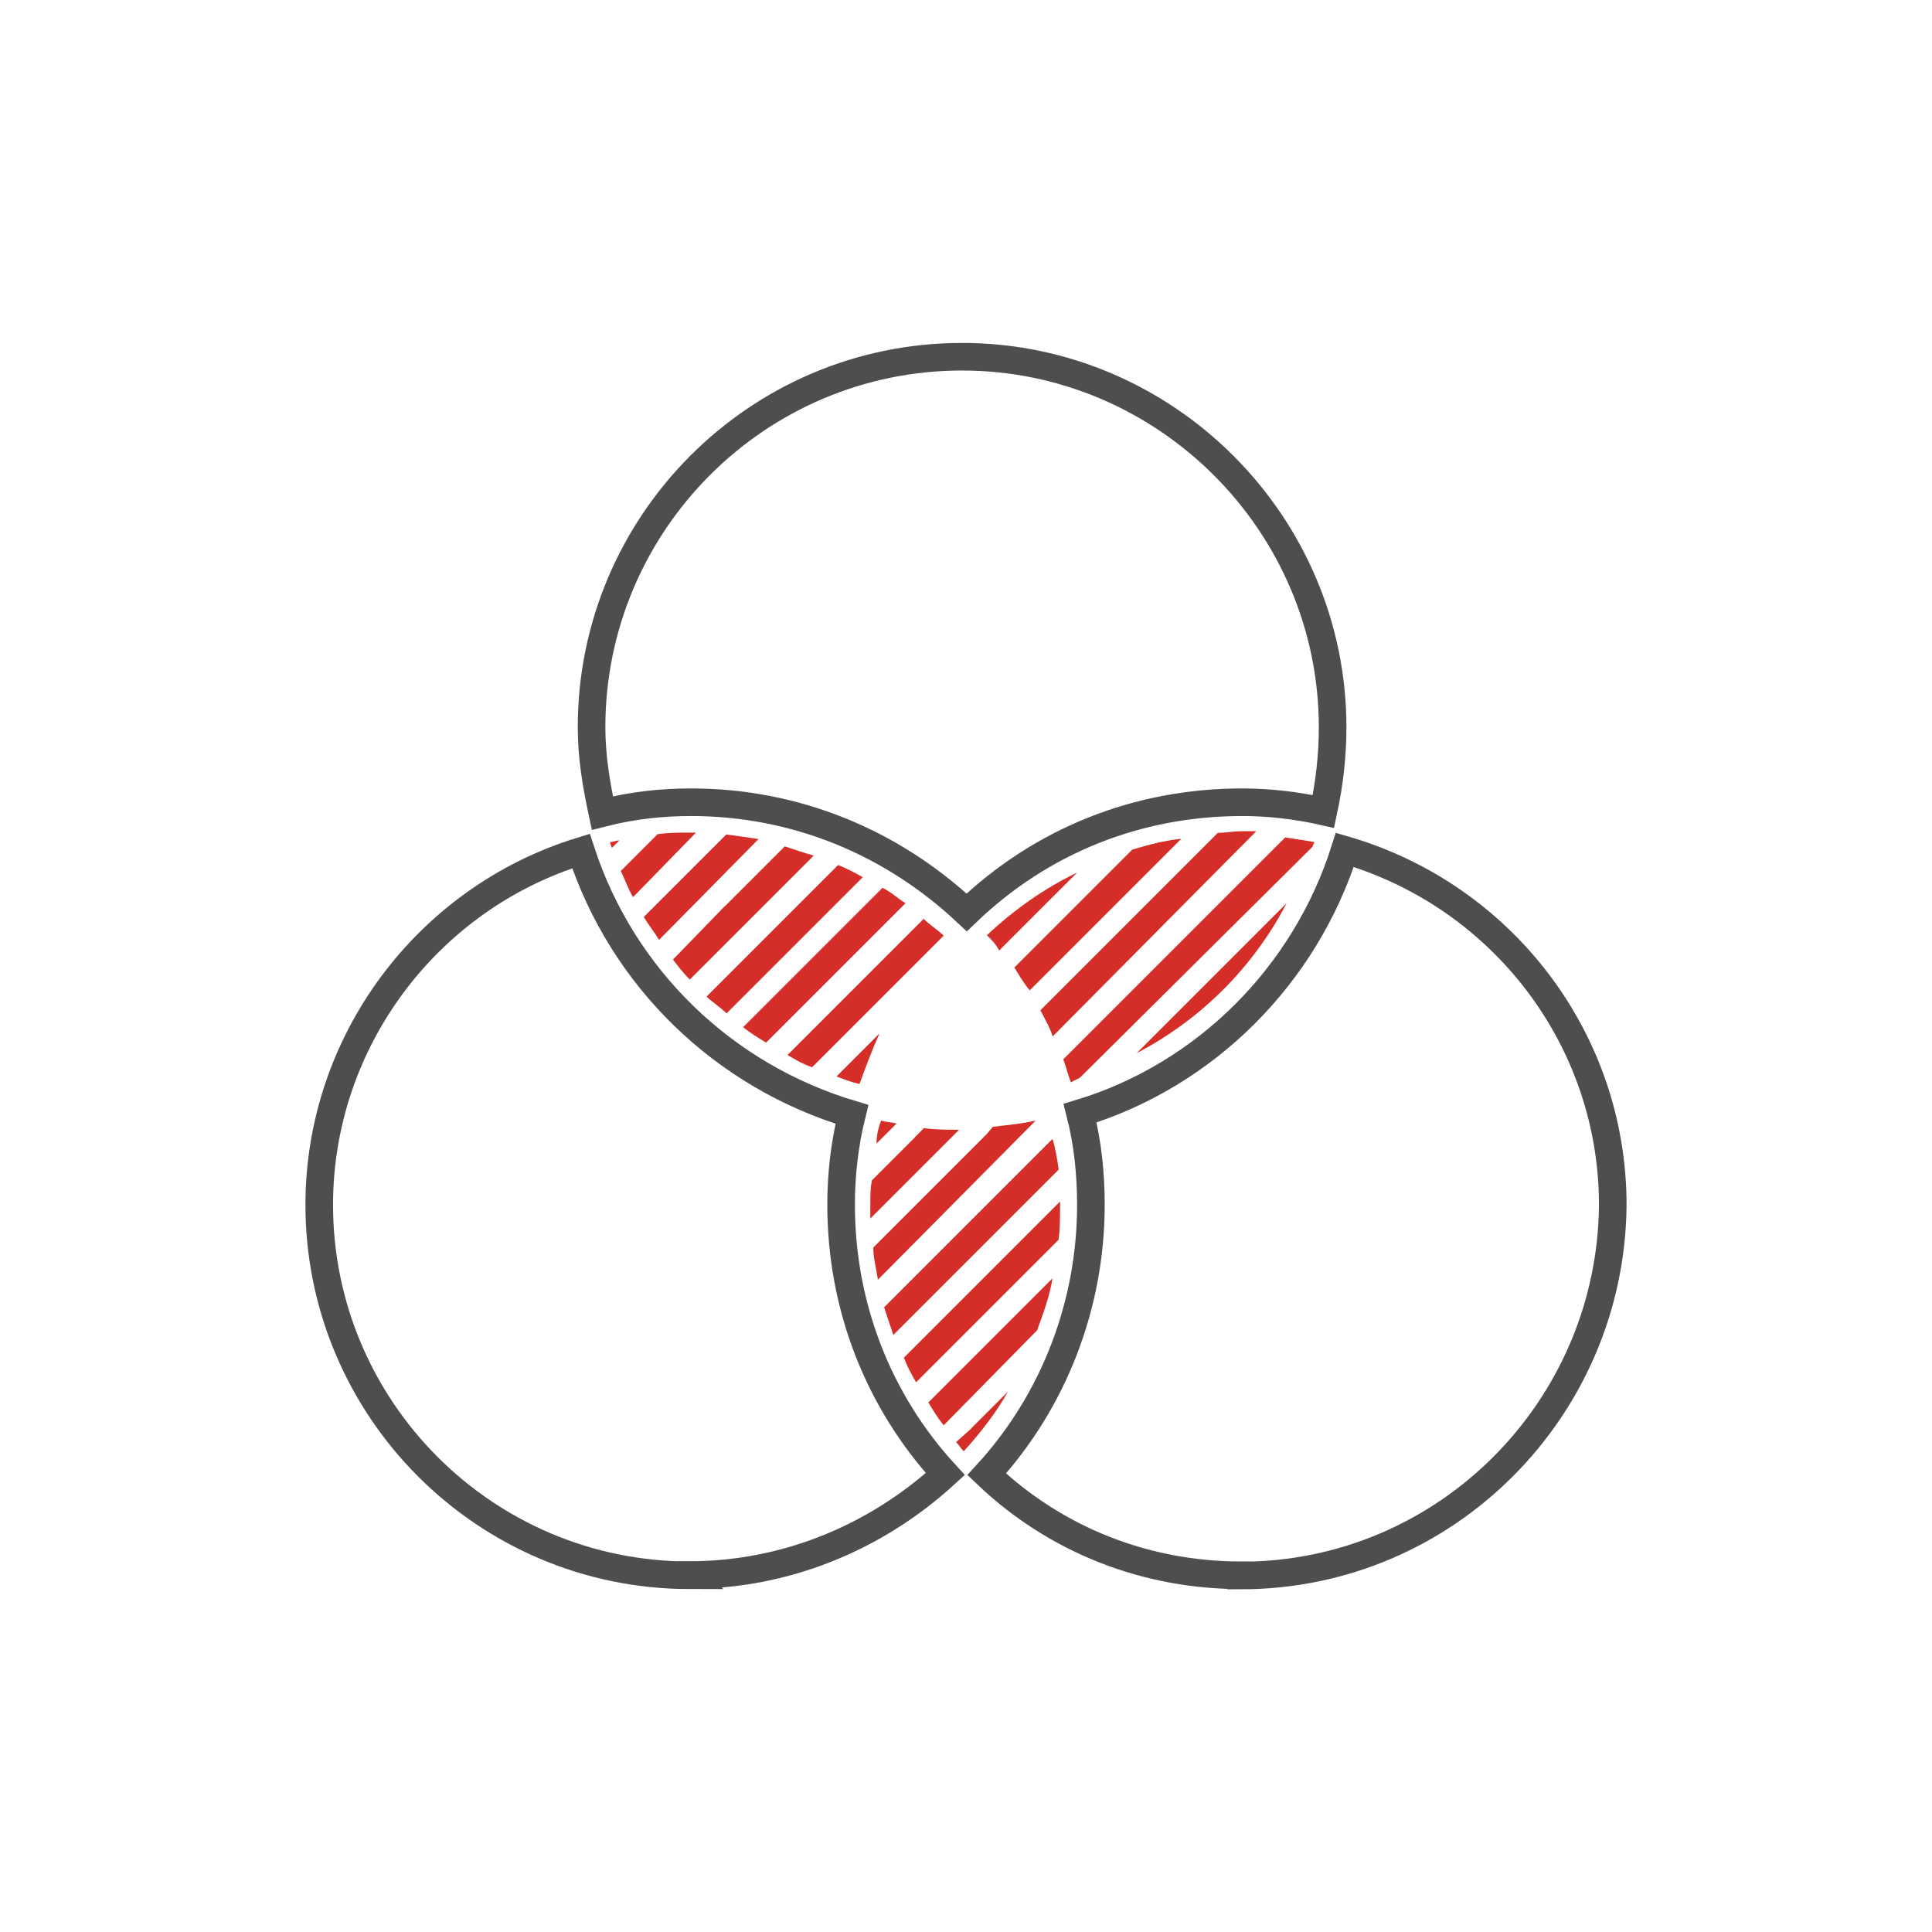 <?xml version="1.0" encoding="UTF-8"?>
<svg id="Layer_1" data-name="Layer 1" xmlns="http://www.w3.org/2000/svg" viewBox="0 0 84 84">
  <defs>
    <style>
      .cls-1 {
        fill: none;
        stroke: #4e4e4e;
        stroke-miterlimit: 10;
        stroke-width: 1.2px;
      }

      .cls-2 {
        fill: #d52d27;
      }
    </style>
  </defs>
  <path class="cls-2" d="m26.53,36.61c.13,0,.27-.07.4-.07l-.33.33c0-.07-.07-.13-.07-.27h0Z"/>
  <path class="cls-2" d="m46.09,52.38c0,.53,0,1.07-.07,1.53l-6.19,6.19c-.2-.33-.4-.73-.53-1.07l6.79-6.79s0,.07,0,.13h0Z"/>
  <path class="cls-2" d="m40.97,40.74l-5.66,5.66c-.4-.13-.73-.33-1.07-.53l5.92-5.92c.27.27.6.47.87.73l-.07.07h0Z"/>
  <path class="cls-2" d="m45.23,43.93l7.72-7.72c.33,0,.67-.07,1.07-.07h.6l-8.85,8.92c-.13-.4-.33-.73-.53-1.13h0Z"/>
  <path class="cls-2" d="m44.1,42.07l5.13-5.13c.67-.2,1.4-.4,2.13-.47l-6.59,6.59c-.27-.33-.47-.67-.67-1h0Z"/>
  <path class="cls-2" d="m42.9,40.67c1.2-1.13,2.53-2.06,3.93-2.73l-3.39,3.39c-.13-.27-.33-.47-.53-.67h0Z"/>
  <path class="cls-2" d="m38.31,48.72c.2.07.47.07.67.13l-.87.87c0-.33.07-.67.2-1h0Z"/>
  <path class="cls-2" d="m42.84,49.38l.33-.39c.6-.07,1.26-.13,1.86-.27l-6.86,6.92c-.07-.47-.2-.93-.2-1.4l4.79-4.79.07-.08Z"/>
  <path class="cls-2" d="m46.03,50.85l-7.19,7.19c-.13-.4-.27-.8-.4-1.2l7.32-7.32c.13.4.2.86.27,1.33h0Z"/>
  <path class="cls-2" d="m46.56,47.06c-.13-.33-.2-.67-.33-1l9.65-9.65c.4.07.87.13,1.26.2,0,.07-.07.13-.07.2l-10.12,10.05c-.13.07-.27.13-.4.2h0Z"/>
  <path class="cls-2" d="m39.37,39.27l-6.06,6.06c-.33-.2-.67-.4-1-.67l6.06-6.06c.4.2.67.47,1,.67Z"/>
  <path class="cls-2" d="m37.51,38.14l-5.92,5.92c-.27-.27-.6-.47-.87-.73l5.72-5.72c.33.13.73.33,1.07.53h0Z"/>
  <path class="cls-2" d="m31.52,39.4l2.6-2.6c.4.13.8.27,1.26.4l-5.39,5.39c-.27-.27-.53-.6-.73-.87l2.26-2.33Z"/>
  <path class="cls-2" d="m28.66,40.87c-.2-.33-.47-.67-.67-1l3.59-3.59c.47.07.93.13,1.4.2l-4.33,4.39Z"/>
  <path class="cls-2" d="m27.52,39c-.2-.33-.33-.73-.53-1.13l1.6-1.6c.47-.07.93-.07,1.4-.07h.27l-2.73,2.8Z"/>
  <path class="cls-2" d="m38.24,44.93c-.33.73-.6,1.46-.87,2.2-.33-.07-.67-.2-1-.33l1.86-1.86Z"/>
  <path class="cls-2" d="m39.77,49.45l.4-.4c.53.07,1,.07,1.53.07l-3.86,3.86c0-.27,0-.4,0-.6h0c0-.33,0-.73.07-1.06l1.86-1.86"/>
  <path class="cls-2" d="m40.37,60.97l5.39-5.39c-.13.8-.4,1.53-.67,2.26l-4.06,4.13c-.27-.33-.47-.67-.67-1h0Z"/>
  <path class="cls-2" d="m42.23,62.1l1.6-1.6c-.53.93-1.2,1.8-1.93,2.6-.13-.13-.2-.27-.33-.4l.67-.6Z"/>
  <path class="cls-2" d="m49.42,45.79l6.52-6.52c-1.46,2.8-3.73,5.06-6.52,6.52Z"/>
  <path class="cls-1" d="m41.83,15.51c8.85,0,16.11,7.25,16.11,16.11,0,1.2-.13,2.4-.4,3.66-1.2-.27-2.4-.4-3.53-.4-4.53,0-8.72,1.66-11.98,4.79-3.26-3.06-7.45-4.79-11.98-4.79-1.26,0-2.53.13-3.86.47-.27-1.26-.47-2.46-.47-3.73,0-8.85,7.19-16.11,16.11-16.11h0Z"/>
  <path class="cls-1" d="m29.99,68.49c-8.92,0-16.11-7.25-16.11-16.11,0-7.06,4.66-13.31,11.38-15.38,1.8,5.52,6.19,9.78,11.78,11.45-.33,1.33-.47,2.66-.47,3.93,0,4.39,1.6,8.52,4.53,11.71-3.06,2.8-6.99,4.39-11.12,4.39h0Z"/>
  <path class="cls-1" d="m53.95,68.49c-4.13,0-8.05-1.53-11.05-4.39,2.93-3.19,4.53-7.39,4.53-11.71,0-1.33-.13-2.66-.47-3.99,5.46-1.66,9.78-5.99,11.51-11.45,6.86,2,11.65,8.25,11.65,15.44-.07,8.85-7.25,16.11-16.17,16.11h0Z"/>
</svg>